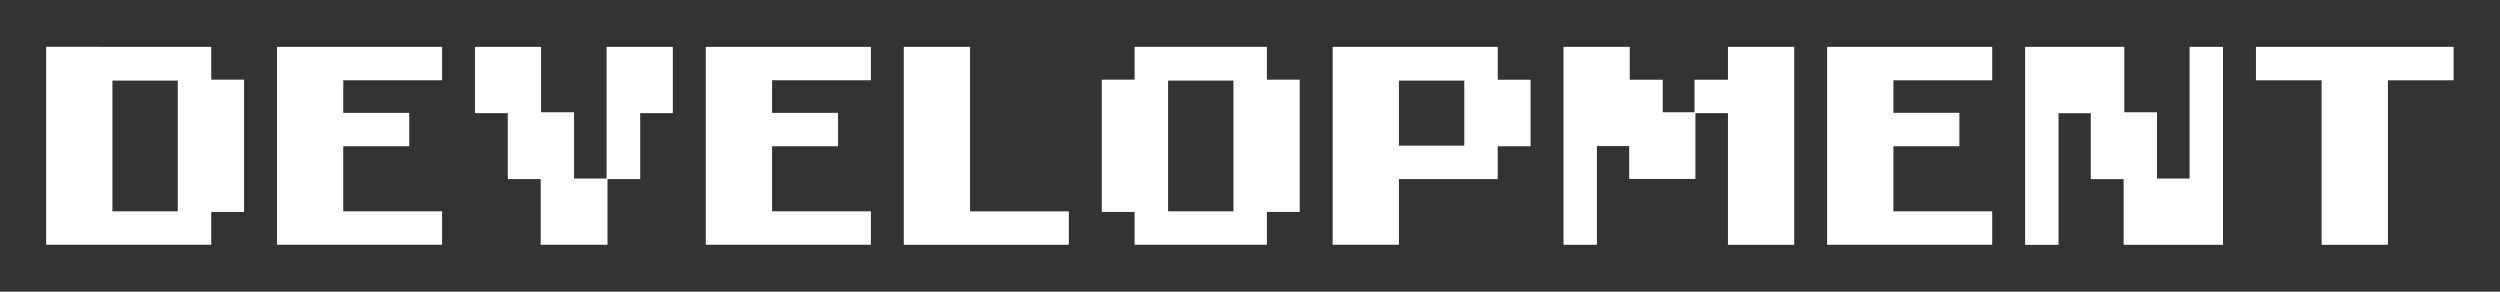 <svg id="_レイヤー_3" xmlns="http://www.w3.org/2000/svg" viewBox="0 0 600 70"><rect x="0" y="0" width="600" height="70" fill="#333333" stroke="none"/><defs><style>.cls-1{fill:#fff}</style></defs><g id="development"><path id="_パス_1218" class="cls-1" d="M26.98 19.34h15.69v31.38H26.98V19.34Zm-15.9-8.1v47.5H50.7v-7.88h7.88V19.12H50.7v-7.88H11.08Z"/><path id="_パス_1219" class="cls-1" d="M66.48 58.75v-47.5h39.62v8.02H82.38v7.81h15.84v8.02H82.38v15.62h23.72v8.02H66.48Z"/><path id="_パス_1220" class="cls-1" d="M153.65 27.15v15.83h-7.85v15.76h-16.03V42.98h-7.9V27.15h-7.88v-15.9h15.87v15.69h7.91v15.9h7.81V11.25h15.9v15.9h-7.84Z"/><path id="_パス_1221" class="cls-1" d="M169.39 58.75v-47.5h39.62v8.02H185.3v7.81h15.83v8.02H185.3v15.62h23.71v8.02h-39.62Z"/><path id="_パス_1222" class="cls-1" d="M216.91 58.75v-47.5h15.9v39.48h23.71v8.02h-39.61Z"/><path id="_パス_1223" class="cls-1" d="M304.05 50.86v7.88h-31.74v-7.88h-7.88V19.12h7.88v-7.88h31.74v7.88h7.88v31.74h-7.88Zm-8.02-31.52h-15.69v31.38h15.69V19.34Z"/><path id="_パス_1224" class="cls-1" d="M359.45 35.1v7.88h-23.71v15.76h-15.9V11.25h39.62v7.88h7.88V35.1h-7.89Zm-8.02-15.76h-15.69v15.62h15.69V19.34Z"/><path id="_パス_1225" class="cls-1" d="M414.71 58.75v-31.6h-7.81v15.8H391v-7.9h-7.74v23.7h-8.02v-47.5h15.9v7.88h7.92v7.81h7.63v-7.81h8.02v-7.88h15.9v47.5h-15.9Z"/><path id="_パス_1226" class="cls-1" d="M438.51 58.75v-47.5h39.62v8.02h-23.71v7.81h15.83v8.02h-15.83v15.62h23.71v8.02h-39.62Z"/><path id="_パス_1227" class="cls-1" d="M509.67 58.75V42.99h-7.88V27.16h-7.74v31.6h-8.02V11.25h23.8v15.69h7.86v15.9h7.81V11.25h8.02v47.5h-23.85Z"/><path id="_パス_1228" class="cls-1" d="M541.43 11.25v8.02h15.76v39.48h15.91V19.27h15.76v-8.02h-47.43Z"/></g></svg>